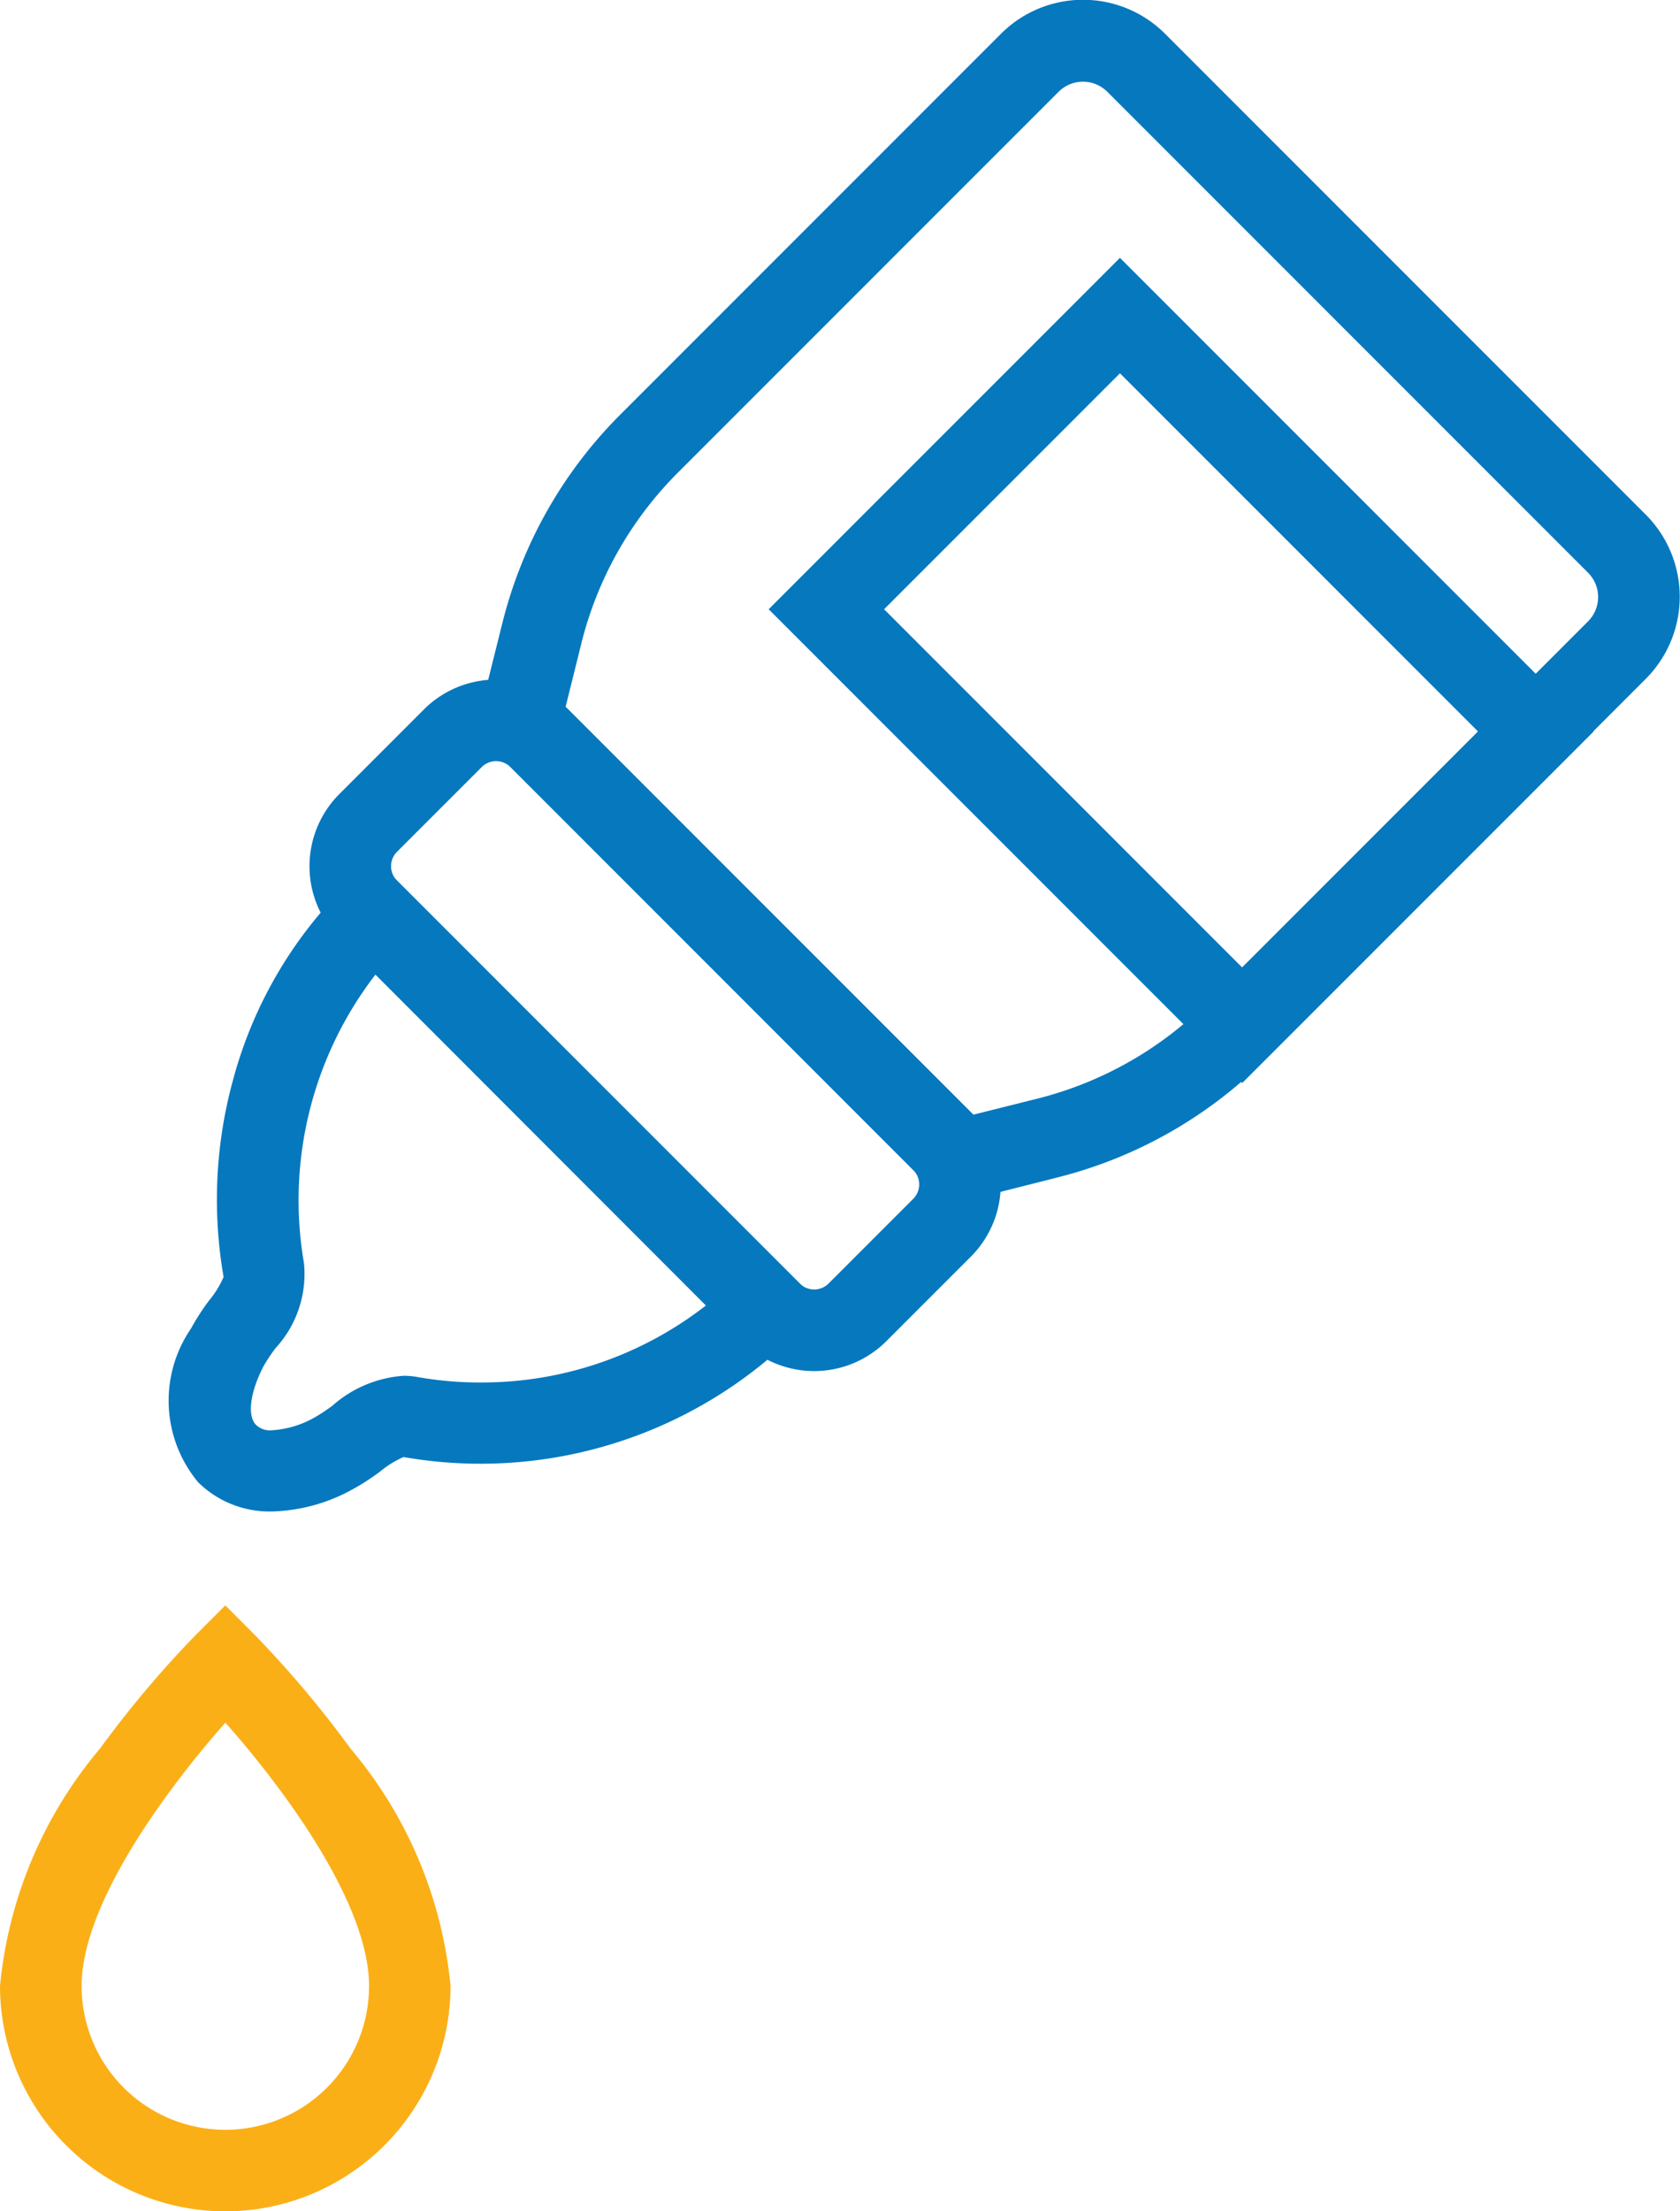 <?xml version="1.0" encoding="UTF-8"?><svg xmlns="http://www.w3.org/2000/svg" width="30.882" height="40.634" viewBox="0 0 30.882 40.634"><g transform="translate(-65.087 -2266.244)"><g transform="translate(68.945 2266.994)"><path d="M89.3,2288.388l-8.695-8.7.5-2a8.228,8.228,0,0,1,2.165-3.824l7-7a2.133,2.133,0,0,1,3.015,0l8.838,8.838a2.135,2.135,0,0,1,0,3.015l-7,7a8.233,8.233,0,0,1-3.823,2.165Zm-7.034-9.155,7.494,7.494,1.175-.294a6.735,6.735,0,0,0,3.126-1.771l7-7a.633.633,0,0,0,0-.894l-8.838-8.838a.633.633,0,0,0-.894,0l-7,7a6.729,6.729,0,0,0-1.771,3.127Z" transform="translate(-75.727 -2266.994)" fill="#0678be"/><path d="M1.125-.75H11.594a1.877,1.877,0,0,1,1.875,1.875v2.2A1.877,1.877,0,0,1,11.594,5.2H1.125A1.877,1.877,0,0,1-.75,3.327v-2.2A1.877,1.877,0,0,1,1.125-.75ZM11.594,3.7a.375.375,0,0,0,.375-.375v-2.2A.375.375,0,0,0,11.594.75H1.125a.375.375,0,0,0-.375.375v2.2a.375.375,0,0,0,.375.375Z" transform="translate(11.108 24.161) rotate(-135)" fill="#0678be"/><path d="M-.75-.75H11.561V8.382H-.75ZM10.061.75H.75V6.882h9.311Z" transform="translate(18.977 18.09) rotate(-135)" fill="#0678be"/><path d="M72.475,2306.373h0a1.867,1.867,0,0,1-1.354-.535,2.342,2.342,0,0,1-.133-2.826,4.2,4.2,0,0,1,.342-.528,1.741,1.741,0,0,0,.257-.42,8.3,8.3,0,0,1,.17-3.607,7.916,7.916,0,0,1,2.062-3.572l.53-.53,8.256,8.256-.53.53a8.231,8.231,0,0,1-7.18,2.232,1.748,1.748,0,0,0-.419.257,4.215,4.215,0,0,1-.53.343A3.217,3.217,0,0,1,72.475,2306.373Zm1.905-9.867a6.791,6.791,0,0,0-1.316,5.3,2.006,2.006,0,0,1-.519,1.562,3.029,3.029,0,0,0-.225.339c-.248.477-.3.909-.138,1.074a.369.369,0,0,0,.294.1h0a1.812,1.812,0,0,0,.78-.233,3.024,3.024,0,0,0,.34-.226,2.2,2.2,0,0,1,1.3-.542,1.463,1.463,0,0,1,.259.023,6.521,6.521,0,0,0,1.148.1,6.7,6.7,0,0,0,4.15-1.415Z" transform="translate(-71.335 -2279.349)" fill="#0678be"/></g><path d="M69.229,2329.8a4.146,4.146,0,0,1-4.142-4.142,7.929,7.929,0,0,1,1.839-4.363,19.436,19.436,0,0,1,1.772-2.1l.53-.531.53.531a19.437,19.437,0,0,1,1.772,2.1,7.929,7.929,0,0,1,1.839,4.363A4.146,4.146,0,0,1,69.229,2329.8Zm0-8.979c-1.04,1.175-2.642,3.31-2.642,4.838a2.642,2.642,0,0,0,5.284,0C71.871,2324.125,70.27,2321.992,69.229,2320.819Z" transform="translate(0 -22.921)" fill="#fbaf17"/></g></svg>
